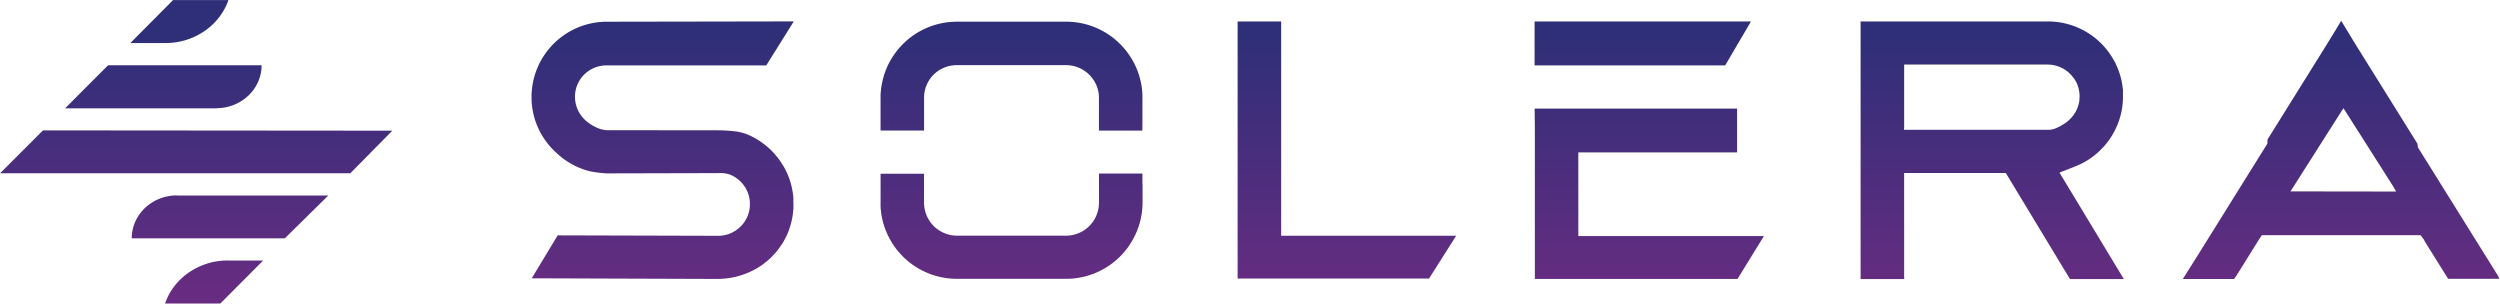 <svg id="Layer_1" data-name="Layer 1" xmlns="http://www.w3.org/2000/svg" xmlns:xlink="http://www.w3.org/1999/xlink" viewBox="0 0 1000.19 121.44"><defs><style>.cls-1{fill:url(#New_Gradient_Swatch_copy_3);}</style><linearGradient id="New_Gradient_Swatch_copy_3" x1="513.95" y1="12.56" x2="513.95" y2="134" gradientUnits="userSpaceOnUse"><stop offset="0" stop-color="#2e2f78"/><stop offset="0.11" stop-color="#2e2f78"/><stop offset="1" stop-color="#692c82"/></linearGradient></defs><path class="cls-1" d="M1013.24,122.88l-1-1.61-1-1.6-1-1.6-1-1.61-1-1.6-1-1.6-1-1.61-1-1.6-1-1.61-1-1.6-1-1.6-1-1.61-1-1.6-1-1.61-1-1.6-1-1.6-1-1.61-1-1.6-1-1.61-1-1.6-1-1.6-1-1.61-1-1.6-1-1.6-1-1.61-1-1.6-1-1.61-1-1.6-1-1.6-1-1.61-1-1.6-1-1.61L981,70l-1-1.6-1-1.61-1-1.6-1-1.6-1-1.61-1-1.6-1-1.61-1-1.6-1-1.6-1-1.61-1-1.6-1-1.61-1-1.6-1-1.6-1-1.61-1-1.6-1-1.6-1-1.61-1-1.6-1-1.61-1-1.6-1-1.6-1-1.61-1-1.6-1-1.61-5.47-9-5.5,9-1,1.61-1,1.6-1,1.61-1,1.6-1,1.6-1,1.61-1,1.6-1,1.61-1,1.6-1,1.6-1,1.61-1,1.6-1,1.6-1,1.61-1,1.6-1,1.61-1,1.6-1,1.6-1,1.61-1,1.6-1,1.61-1,1.6-1,1.6-1,1.61L921,70l-1,1.6-1,1.61-1,1.6-1,1.61-1,1.6-1,1.6-1,1.61-1,1.6-1,1.61-1,1.6-1,1.6-1,1.61-1,1.6-1,1.6-1,1.61-1,1.6-1,1.61-1,1.6-1,1.6-1,1.61-1,1.6-1,1.61-1,1.6-1,1.6-1,1.61-1,1.6-1,1.61-1,1.6-1,1.6-4.85,7.66,20.55,0,.88-1.28,1-1.61,1-1.6,1-1.6,1-1.61,1-1.6,1-1.6,1-1.61,1-1.6,1-1.61,1.19-1.79,63.52,0,1.15,1.53,1.07,1.83,1,1.6,1,1.61,1,1.6,1,1.6,1,1.61,1,1.6,1,1.6,1,1.61.78,1.24,20.52,0Zm-83-33.75,1.52-2.4,1-1.57,1-1.57,1-1.58,1-1.57,1-1.57,1-1.57,1-1.57,1-1.58,1-1.57,1-1.57,1-1.57,1-1.58,1-1.57,1-1.57,1-1.57,1-1.58,1-1.57,1-1.57,1-1.57.65-1,.65,1,1,1.57,1,1.57,1,1.57,1,1.58,1,1.57,1,1.57,1,1.57,1,1.58,1,1.57,1,1.57,1,1.57,1,1.58,1,1.57,1,1.57,1,1.57,1,1.57,1,1.58,1,1.57,1,1.57,1.43,2.46Zm-67-39.89c0-.53-.08-1.05-.14-1.58s-.14-1-.23-1.57-.19-1.05-.31-1.57-.25-1.05-.4-1.57-.32-1.06-.5-1.57-.38-1.06-.59-1.58-.45-1-.69-1.57-.53-1.06-.82-1.57-.61-1.06-.94-1.57-.7-1.06-1.08-1.58-.8-1.06-1.22-1.57a30.15,30.15,0,0,0-23.14-10.8H758.24V124.2h17.47l-.05-1.06V82.26l0-.48,40.68,0L842,124.2l21.55,0L837.81,81.61s4.64-1.81,6.37-2.5a30.26,30.26,0,0,0,3.36-1.57c.88-.48,1.74-1,2.56-1.57s1.42-1,2.1-1.57,1.19-1,1.76-1.58,1-1,1.53-1.57.89-1,1.32-1.57.79-1,1.16-1.57.69-1,1-1.58.6-1,.87-1.57.52-1,.76-1.57.45-1,.66-1.57.38-1,.55-1.58.32-1,.46-1.57.25-1,.36-1.57.2-1,.28-1.57.13-1.05.18-1.58.09-1,.11-1.57,0-.85,0-1.28v-.29C863.23,50.28,863.21,49.76,863.18,49.24Zm-17.42,3.14a15.57,15.57,0,0,1-.27,1.57,13.76,13.76,0,0,1-.48,1.58,12.29,12.29,0,0,1-.7,1.57,13.54,13.54,0,0,1-1,1.57,12.92,12.92,0,0,1-1.38,1.57,13.54,13.54,0,0,1-2,1.65,23,23,0,0,1-3.45,1.9,7.91,7.91,0,0,1-3.31.71H775.6l.07-1.11v-25h57.45a12.72,12.72,0,0,1,8.15,3A11.65,11.65,0,0,1,842.84,43,12.42,12.42,0,0,1,844,44.52a13.06,13.06,0,0,1,.83,1.57,14.6,14.6,0,0,1,.55,1.57,13.84,13.84,0,0,1,.33,1.58c.07.51.12,1,.14,1.57,0,.1,0,.19,0,.29C845.82,51.54,845.8,52,845.76,52.38Zm-514.52,41c0,.27,0,.54,0,.82s0,.5,0,.75c0,.53,0,1-.07,1.57s-.1,1-.16,1.57-.15,1.06-.24,1.57-.21,1.06-.33,1.58-.27,1-.42,1.57-.33,1-.51,1.57-.39,1.06-.61,1.57-.47,1.06-.73,1.58-.55,1-.84,1.57-.63,1.06-1,1.57-.72,1.06-1.11,1.57-.85,1.07-1.29,1.58-1,1.06-1.48,1.57-1.13,1.07-1.73,1.57-1.33,1.08-2,1.57-1.63,1.09-2.48,1.58a32.54,32.54,0,0,1-3.19,1.57,31.34,31.34,0,0,1-4.74,1.57,32.5,32.5,0,0,1-7.65.91l-74.13-.26,10.38-17.18,64.23.18a12.67,12.67,0,0,0,7.56-2.52,13,13,0,0,0,1.75-1.57,12.66,12.66,0,0,0,1.25-1.57,12.83,12.83,0,0,0,.89-1.58,12,12,0,0,0,.63-1.57,11.64,11.64,0,0,0,.4-1.57,13.46,13.46,0,0,0,.18-1.57c0-.25,0-.5,0-.75s0-.55,0-.82a13.64,13.64,0,0,0-.19-1.58,13.92,13.92,0,0,0-.41-1.57,12.65,12.65,0,0,0-.65-1.57,13.29,13.29,0,0,0-.89-1.57,13,13,0,0,0-1.28-1.58,12.73,12.73,0,0,0-4.65-3.14,12.36,12.36,0,0,0-4.58-.55l-44.62.11a47.55,47.55,0,0,1-6.69-.84,29.76,29.76,0,0,1-5-1.72,27.57,27.57,0,0,1-3.14-1.65,25.91,25.91,0,0,1-2.39-1.57c-.71-.5-1.37-1.09-2-1.64s-1.18-1-1.74-1.58-1-1-1.5-1.57-.89-1-1.31-1.57-.78-1-1.15-1.57-.67-1-1-1.58-.59-1-.87-1.57-.51-1-.75-1.57-.44-1-.64-1.57-.38-1-.55-1.58-.31-1-.44-1.57-.25-1-.35-1.57-.19-1-.27-1.57-.13-1-.18-1.57-.08-1-.1-1.58c0-.37,0-.74,0-1.11,0-.16,0-.31,0-.46,0-.53,0-1,.06-1.57s.09-1,.15-1.57.14-1.06.23-1.58.2-1,.32-1.57.25-1,.4-1.57.32-1.06.5-1.57.38-1.06.6-1.58.45-1,.69-1.57.54-1,.83-1.57.61-1.06.94-1.57.7-1.06,1.07-1.58.81-1.06,1.23-1.57a30.1,30.1,0,0,1,23.09-10.8l74.8-.13-11,17.6-63.84,0A12.72,12.72,0,0,0,247,43a11.78,11.78,0,0,0-1.16,1.57,11.9,11.9,0,0,0-.85,1.57,12.48,12.48,0,0,0-.59,1.58,13.26,13.26,0,0,0-.35,1.57,13.46,13.46,0,0,0-.15,1.57c0,.15,0,.3,0,.46,0,.37,0,.74.05,1.11a13.67,13.67,0,0,0,.24,1.58,14.13,14.13,0,0,0,.46,1.57,12.19,12.19,0,0,0,.68,1.57,13.24,13.24,0,0,0,1,1.57,11.75,11.75,0,0,0,1.33,1.57,12.06,12.06,0,0,0,1.91,1.58,18.17,18.17,0,0,0,3.07,1.77,11,11,0,0,0,4,1l44.47.05a60.81,60.81,0,0,1,7.65.52,21,21,0,0,1,4.6,1.34,30.63,30.63,0,0,1,3.07,1.58c.82.48,1.63,1,2.4,1.57s1.35,1,2,1.57,1.16,1,1.71,1.57,1,1,1.45,1.58.87,1,1.28,1.57.75,1,1.1,1.57.66,1,1,1.57.58,1,.85,1.58.5,1,.73,1.57.43,1,.62,1.57.36,1,.52,1.57.3,1.05.43,1.58.23,1,.33,1.57.18,1,.25,1.57.13,1,.17,1.57S331.23,92.83,331.24,93.36ZM704.06,38.73H627.81V21.16h86.56ZM526.43,106.88l70,0L585.59,124l-76.59,0V21.14h17.42v85.74ZM470.92,51.11c0,.23,0,.46,0,.7V59c0,1.94,0,3.88-.05,5.82H453.52V60.64h0V51.81c0-.24,0-.47,0-.7a13.11,13.11,0,0,0-.54-3.15,12.39,12.39,0,0,0-.6-1.57,13.2,13.2,0,0,0-.85-1.57,13.75,13.75,0,0,0-1.15-1.57,13.18,13.18,0,0,0-1.59-1.58,13.61,13.61,0,0,0-2.38-1.57,13.06,13.06,0,0,0-6-1.48H396.71a13.39,13.39,0,0,0-6.15,1.48,13.53,13.53,0,0,0-2.37,1.57,13.1,13.1,0,0,0-1.58,1.58,13.59,13.59,0,0,0-1.13,1.57,14.6,14.6,0,0,0-.82,1.57,12.29,12.29,0,0,0-.58,1.57,13.44,13.44,0,0,0-.36,1.58,13.24,13.24,0,0,0-.16,1.57c0,.23,0,.46,0,.7v3.5h0v9.48H366.15c0-1.94,0-3.88,0-5.82V51.81c0-.24,0-.47,0-.7,0-.53,0-1,.07-1.57s.1-1.06.16-1.58.15-1.05.24-1.57.2-1,.33-1.57.26-1,.41-1.57.32-1.06.5-1.58.39-1.05.6-1.57.45-1.05.7-1.57.54-1.06.83-1.57.61-1.06.94-1.57.7-1.07,1.07-1.58.8-1.06,1.22-1.57a30.57,30.57,0,0,1,23.52-11h43.62a30.57,30.57,0,0,1,23.52,11c.42.51.83,1,1.22,1.57s.73,1,1.07,1.58.64,1,.94,1.57.57,1,.82,1.57.49,1,.71,1.57.41,1,.6,1.57.35,1,.5,1.58.29,1,.41,1.57.23,1,.33,1.57.17,1,.24,1.57.12,1,.16,1.58S470.91,50.58,470.92,51.11Zm0,35.13h.05v7.32c0,.53,0,1-.05,1.58s-.07,1-.12,1.57-.13,1.05-.21,1.57-.18,1-.29,1.57-.24,1.06-.38,1.58-.3,1-.47,1.57-.36,1-.56,1.57-.43,1.06-.66,1.57-.5,1.06-.77,1.57-.58,1.06-.89,1.58-.66,1.06-1,1.57-.76,1.06-1.16,1.57-.87,1.07-1.32,1.57-1,1.07-1.54,1.58-1.15,1.07-1.76,1.57-1.37,1.08-2.09,1.57-1.67,1.09-2.54,1.57a29.42,29.42,0,0,1-3.3,1.58,31.32,31.32,0,0,1-5.12,1.57,31,31,0,0,1-6.36.67H396.71a30.67,30.67,0,0,1-11.51-2.24,30.43,30.43,0,0,1-3.31-1.58c-.87-.48-1.72-1-2.54-1.57s-1.42-1-2.1-1.57-1.19-1-1.76-1.57-1-1-1.53-1.58-.9-1-1.33-1.57-.79-1-1.16-1.57-.7-1-1-1.57-.6-1-.88-1.58-.53-1-.77-1.57-.45-1-.66-1.57-.39-1-.56-1.57-.33-1-.47-1.57-.26-1.05-.37-1.58-.21-1-.29-1.57-.14-1-.2-1.57-.09-1-.11-1.57,0-1,0-1.48V86.24c0-1.39,0-2.77,0-4.16h17.38v4.16h0v7.42a14.52,14.52,0,0,0,.09,1.48,14,14,0,0,0,.28,1.57,13.59,13.59,0,0,0,.48,1.57,13.87,13.87,0,0,0,.7,1.57,16.18,16.18,0,0,0,1,1.58,14.25,14.25,0,0,0,1.34,1.57,13.34,13.34,0,0,0,9.3,3.85h43.62a13.11,13.11,0,0,0,4.22-.71,13,13,0,0,0,5.08-3.14,14.25,14.25,0,0,0,1.34-1.57,16.18,16.18,0,0,0,1-1.58,15.91,15.91,0,0,0,.7-1.57,13.59,13.59,0,0,0,.48-1.57,14,14,0,0,0,.28-1.57,14.52,14.52,0,0,0,.09-1.48V82h17.37ZM645.33,107l74.24,0L709,124.16H627.92v-60L627.83,56l81,0,0,17.52-63.52,0,0,8.1V107ZM80.05,29.79H66L83.1,12.58l22.05,0h.11C101.69,22.84,91.5,29.79,80.05,29.79Zm25,87h14.09L102,134l-22,0h-.11C83.4,123.72,93.59,116.77,105,116.77Zm-20.39-26h60.53L127.8,107.92l-61.06,0h-.18C66.56,98.45,74.66,90.73,84.65,90.73Zm15.78-34.88H39.9L57.11,38.66l61.32,0h.09C118.52,48.14,110.42,55.85,100.43,55.85ZM31.07,64.72l139.75.12L154,81.89h-1.59l-138.52,0Z" transform="translate(-13.86 -12.56)"/></svg>